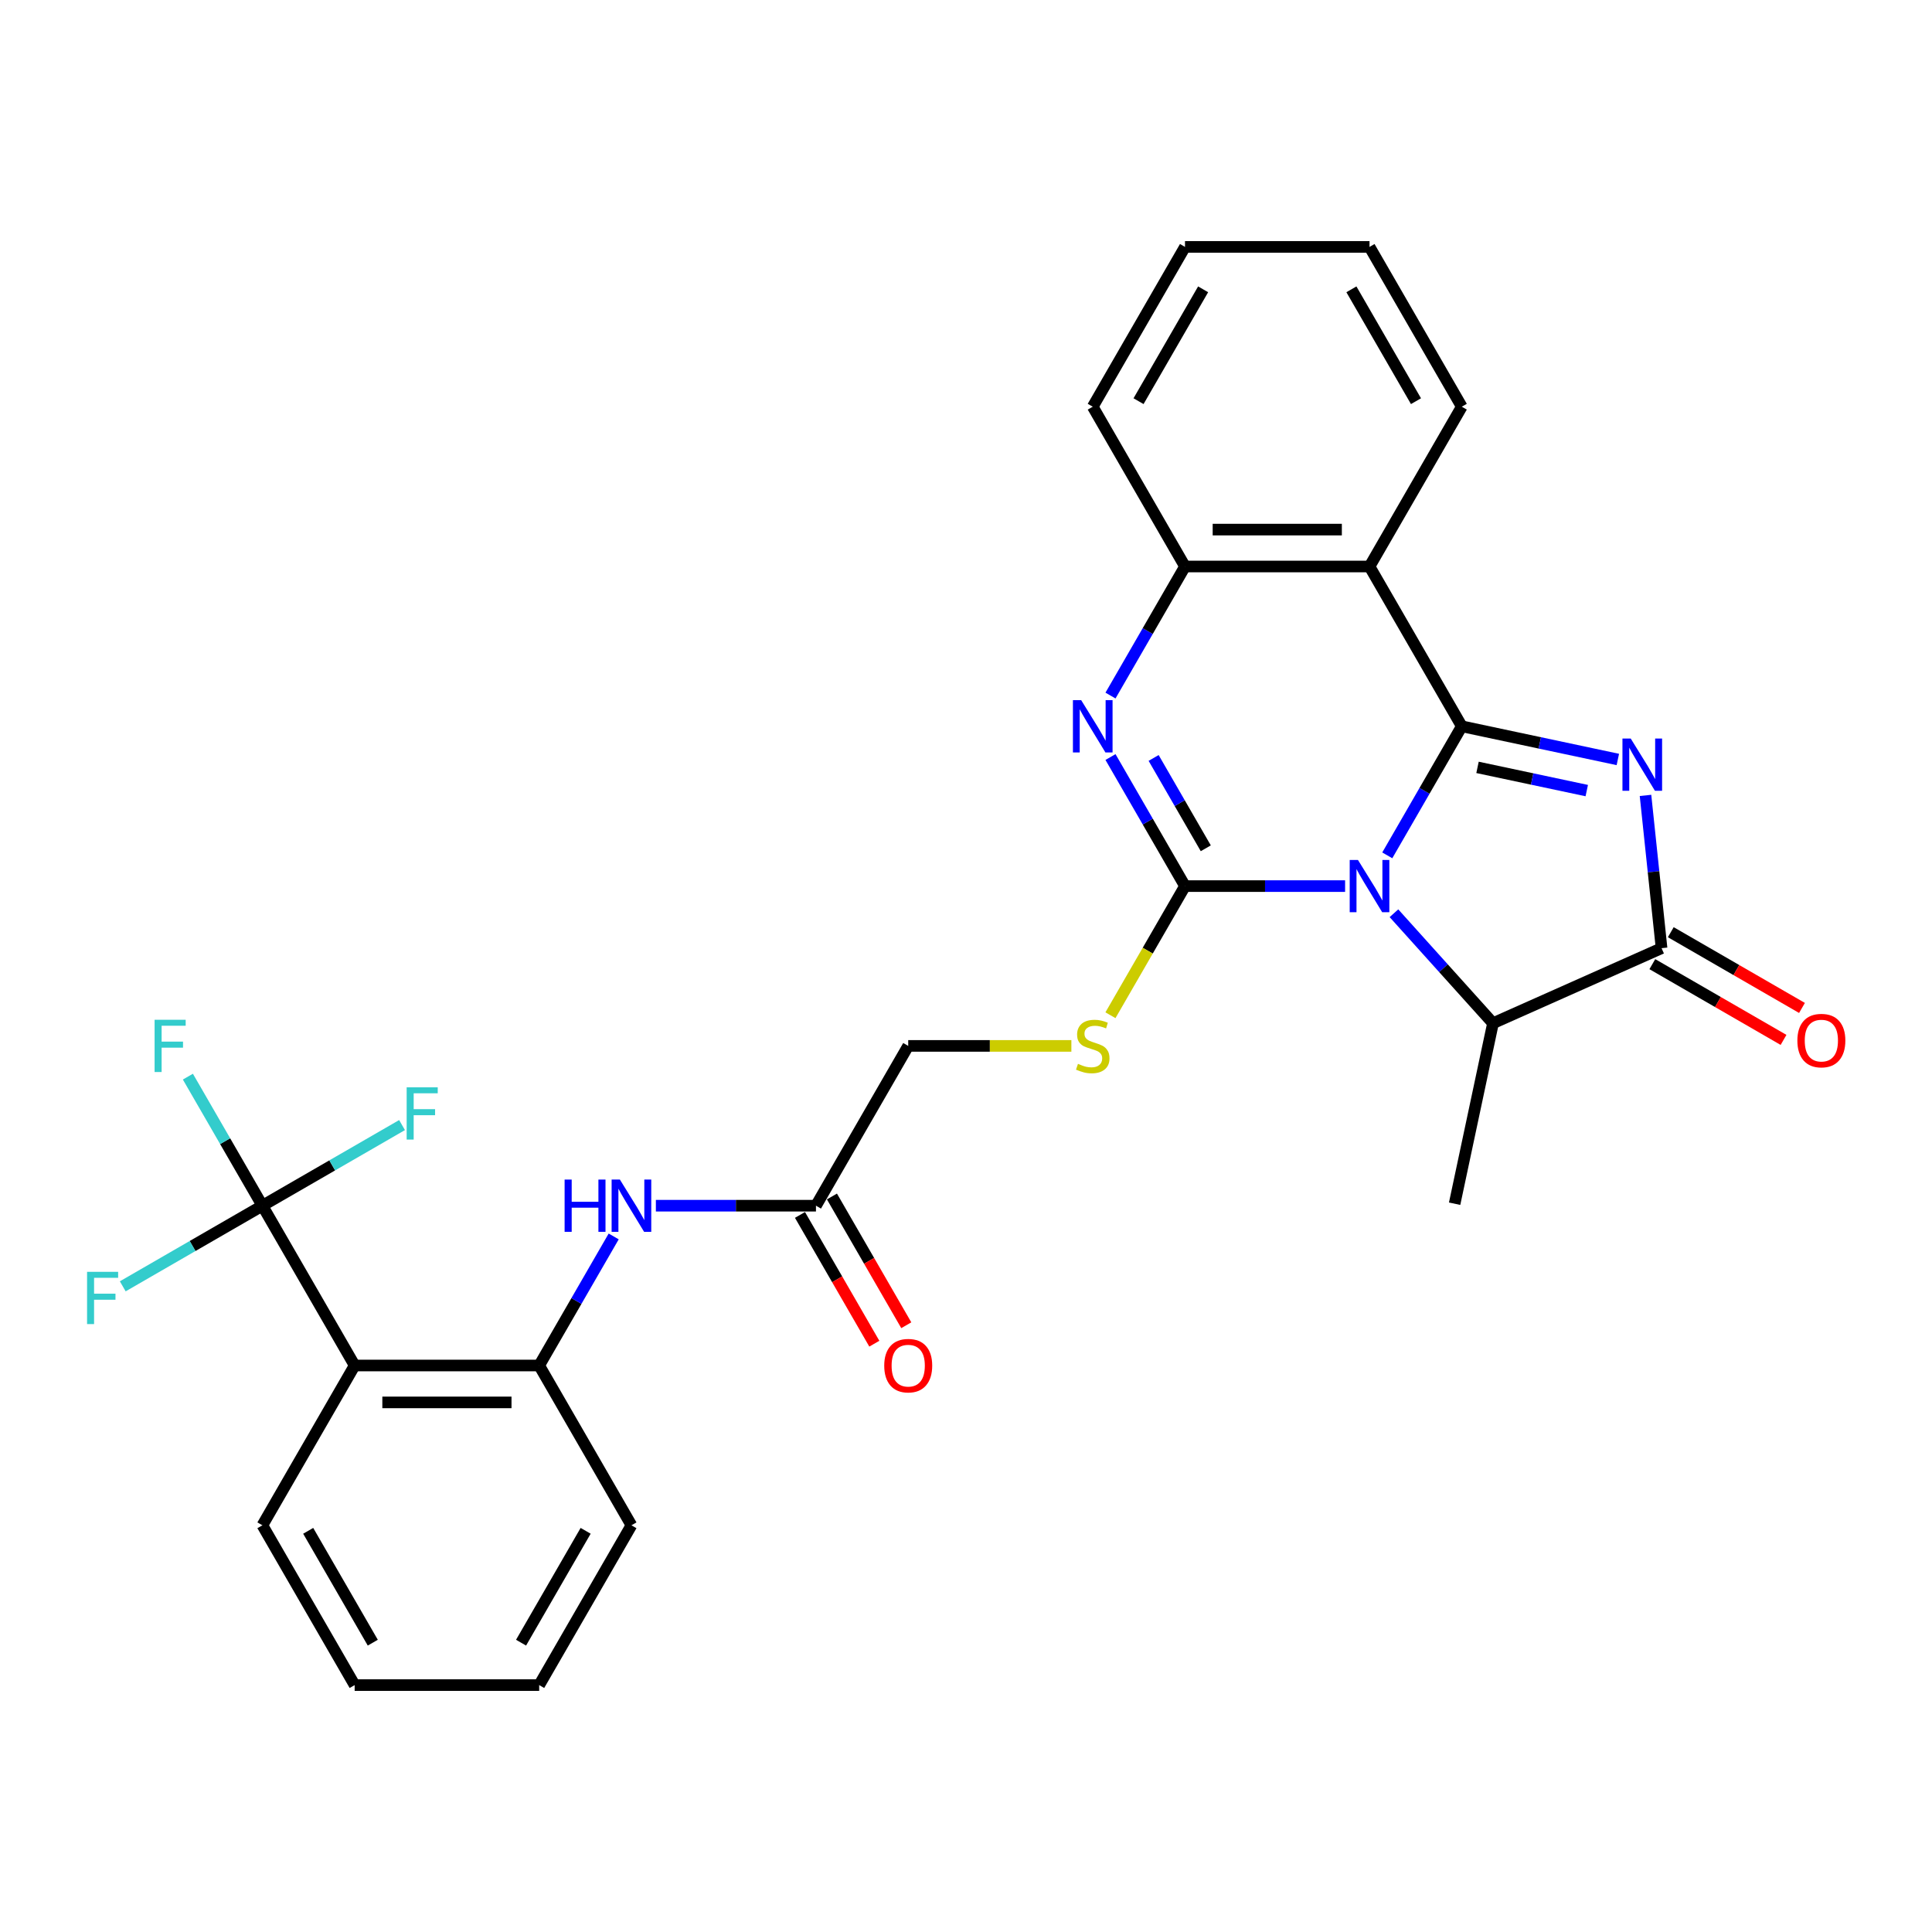<?xml version='1.0' encoding='iso-8859-1'?>
<svg version='1.1' baseProfile='full'
              xmlns='http://www.w3.org/2000/svg'
                      xmlns:rdkit='http://www.rdkit.org/xml'
                      xmlns:xlink='http://www.w3.org/1999/xlink'
                  xml:space='preserve'
width='1000px' height='1000px' viewBox='0 0 1000 1000'>
<!-- END OF HEADER -->
<rect style='opacity:1.0;fill:#FFFFFF;stroke:none' width='1000' height='1000' x='0' y='0'> </rect>
<path class='bond-0' d='M 718.05,442.732 L 737.333,409.332' style='fill:none;fill-rule:evenodd;stroke:#0000FF;stroke-width:6px;stroke-linecap:butt;stroke-linejoin:miter;stroke-opacity:1' />
<path class='bond-0' d='M 737.333,409.332 L 756.617,375.932' style='fill:none;fill-rule:evenodd;stroke:#000000;stroke-width:6px;stroke-linecap:butt;stroke-linejoin:miter;stroke-opacity:1' />
<path class='bond-1' d='M 696.218,458.644 L 654.787,458.644' style='fill:none;fill-rule:evenodd;stroke:#0000FF;stroke-width:6px;stroke-linecap:butt;stroke-linejoin:miter;stroke-opacity:1' />
<path class='bond-1' d='M 654.787,458.644 L 613.355,458.644' style='fill:none;fill-rule:evenodd;stroke:#000000;stroke-width:6px;stroke-linecap:butt;stroke-linejoin:miter;stroke-opacity:1' />
<path class='bond-6' d='M 721.508,472.688 L 747.139,501.154' style='fill:none;fill-rule:evenodd;stroke:#0000FF;stroke-width:6px;stroke-linecap:butt;stroke-linejoin:miter;stroke-opacity:1' />
<path class='bond-6' d='M 747.139,501.154 L 772.77,529.62' style='fill:none;fill-rule:evenodd;stroke:#000000;stroke-width:6px;stroke-linecap:butt;stroke-linejoin:miter;stroke-opacity:1' />
<path class='bond-2' d='M 756.617,375.932 L 797.004,384.517' style='fill:none;fill-rule:evenodd;stroke:#000000;stroke-width:6px;stroke-linecap:butt;stroke-linejoin:miter;stroke-opacity:1' />
<path class='bond-2' d='M 797.004,384.517 L 837.392,393.101' style='fill:none;fill-rule:evenodd;stroke:#0000FF;stroke-width:6px;stroke-linecap:butt;stroke-linejoin:miter;stroke-opacity:1' />
<path class='bond-2' d='M 764.762,397.192 L 793.033,403.201' style='fill:none;fill-rule:evenodd;stroke:#000000;stroke-width:6px;stroke-linecap:butt;stroke-linejoin:miter;stroke-opacity:1' />
<path class='bond-2' d='M 793.033,403.201 L 821.304,409.21' style='fill:none;fill-rule:evenodd;stroke:#0000FF;stroke-width:6px;stroke-linecap:butt;stroke-linejoin:miter;stroke-opacity:1' />
<path class='bond-5' d='M 756.617,375.932 L 708.863,293.22' style='fill:none;fill-rule:evenodd;stroke:#000000;stroke-width:6px;stroke-linecap:butt;stroke-linejoin:miter;stroke-opacity:1' />
<path class='bond-3' d='M 613.355,458.644 L 594.072,425.244' style='fill:none;fill-rule:evenodd;stroke:#000000;stroke-width:6px;stroke-linecap:butt;stroke-linejoin:miter;stroke-opacity:1' />
<path class='bond-3' d='M 594.072,425.244 L 574.788,391.844' style='fill:none;fill-rule:evenodd;stroke:#0000FF;stroke-width:6px;stroke-linecap:butt;stroke-linejoin:miter;stroke-opacity:1' />
<path class='bond-3' d='M 624.113,439.073 L 610.614,415.693' style='fill:none;fill-rule:evenodd;stroke:#000000;stroke-width:6px;stroke-linecap:butt;stroke-linejoin:miter;stroke-opacity:1' />
<path class='bond-3' d='M 610.614,415.693 L 597.116,392.313' style='fill:none;fill-rule:evenodd;stroke:#0000FF;stroke-width:6px;stroke-linecap:butt;stroke-linejoin:miter;stroke-opacity:1' />
<path class='bond-11' d='M 613.355,458.644 L 594.061,492.063' style='fill:none;fill-rule:evenodd;stroke:#000000;stroke-width:6px;stroke-linecap:butt;stroke-linejoin:miter;stroke-opacity:1' />
<path class='bond-11' d='M 594.061,492.063 L 574.766,525.483' style='fill:none;fill-rule:evenodd;stroke:#CCCC00;stroke-width:6px;stroke-linecap:butt;stroke-linejoin:miter;stroke-opacity:1' />
<path class='bond-29' d='M 851.71,411.701 L 855.865,451.237' style='fill:none;fill-rule:evenodd;stroke:#0000FF;stroke-width:6px;stroke-linecap:butt;stroke-linejoin:miter;stroke-opacity:1' />
<path class='bond-29' d='M 855.865,451.237 L 860.021,490.774' style='fill:none;fill-rule:evenodd;stroke:#000000;stroke-width:6px;stroke-linecap:butt;stroke-linejoin:miter;stroke-opacity:1' />
<path class='bond-30' d='M 574.788,360.02 L 594.072,326.62' style='fill:none;fill-rule:evenodd;stroke:#0000FF;stroke-width:6px;stroke-linecap:butt;stroke-linejoin:miter;stroke-opacity:1' />
<path class='bond-30' d='M 594.072,326.62 L 613.355,293.22' style='fill:none;fill-rule:evenodd;stroke:#000000;stroke-width:6px;stroke-linecap:butt;stroke-linejoin:miter;stroke-opacity:1' />
<path class='bond-4' d='M 860.021,490.774 L 772.77,529.62' style='fill:none;fill-rule:evenodd;stroke:#000000;stroke-width:6px;stroke-linecap:butt;stroke-linejoin:miter;stroke-opacity:1' />
<path class='bond-14' d='M 855.245,499.045 L 889.199,518.648' style='fill:none;fill-rule:evenodd;stroke:#000000;stroke-width:6px;stroke-linecap:butt;stroke-linejoin:miter;stroke-opacity:1' />
<path class='bond-14' d='M 889.199,518.648 L 923.154,538.252' style='fill:none;fill-rule:evenodd;stroke:#FF0000;stroke-width:6px;stroke-linecap:butt;stroke-linejoin:miter;stroke-opacity:1' />
<path class='bond-14' d='M 864.796,482.502 L 898.75,502.106' style='fill:none;fill-rule:evenodd;stroke:#000000;stroke-width:6px;stroke-linecap:butt;stroke-linejoin:miter;stroke-opacity:1' />
<path class='bond-14' d='M 898.75,502.106 L 932.704,521.709' style='fill:none;fill-rule:evenodd;stroke:#FF0000;stroke-width:6px;stroke-linecap:butt;stroke-linejoin:miter;stroke-opacity:1' />
<path class='bond-9' d='M 708.863,293.22 L 613.355,293.22' style='fill:none;fill-rule:evenodd;stroke:#000000;stroke-width:6px;stroke-linecap:butt;stroke-linejoin:miter;stroke-opacity:1' />
<path class='bond-9' d='M 694.537,274.119 L 627.682,274.119' style='fill:none;fill-rule:evenodd;stroke:#000000;stroke-width:6px;stroke-linecap:butt;stroke-linejoin:miter;stroke-opacity:1' />
<path class='bond-20' d='M 708.863,293.22 L 756.617,210.508' style='fill:none;fill-rule:evenodd;stroke:#000000;stroke-width:6px;stroke-linecap:butt;stroke-linejoin:miter;stroke-opacity:1' />
<path class='bond-22' d='M 772.77,529.62 L 752.913,623.04' style='fill:none;fill-rule:evenodd;stroke:#000000;stroke-width:6px;stroke-linecap:butt;stroke-linejoin:miter;stroke-opacity:1' />
<path class='bond-7' d='M 135.818,624.068 L 183.571,706.78' style='fill:none;fill-rule:evenodd;stroke:#000000;stroke-width:6px;stroke-linecap:butt;stroke-linejoin:miter;stroke-opacity:1' />
<path class='bond-16' d='M 135.818,624.068 L 116.534,590.668' style='fill:none;fill-rule:evenodd;stroke:#000000;stroke-width:6px;stroke-linecap:butt;stroke-linejoin:miter;stroke-opacity:1' />
<path class='bond-16' d='M 116.534,590.668 L 97.25,557.268' style='fill:none;fill-rule:evenodd;stroke:#33CCCC;stroke-width:6px;stroke-linecap:butt;stroke-linejoin:miter;stroke-opacity:1' />
<path class='bond-17' d='M 135.818,624.068 L 99.676,644.934' style='fill:none;fill-rule:evenodd;stroke:#000000;stroke-width:6px;stroke-linecap:butt;stroke-linejoin:miter;stroke-opacity:1' />
<path class='bond-17' d='M 99.676,644.934 L 63.535,665.8' style='fill:none;fill-rule:evenodd;stroke:#33CCCC;stroke-width:6px;stroke-linecap:butt;stroke-linejoin:miter;stroke-opacity:1' />
<path class='bond-18' d='M 135.818,624.068 L 171.959,603.202' style='fill:none;fill-rule:evenodd;stroke:#000000;stroke-width:6px;stroke-linecap:butt;stroke-linejoin:miter;stroke-opacity:1' />
<path class='bond-18' d='M 171.959,603.202 L 208.1,582.336' style='fill:none;fill-rule:evenodd;stroke:#33CCCC;stroke-width:6px;stroke-linecap:butt;stroke-linejoin:miter;stroke-opacity:1' />
<path class='bond-8' d='M 183.571,706.78 L 279.079,706.78' style='fill:none;fill-rule:evenodd;stroke:#000000;stroke-width:6px;stroke-linecap:butt;stroke-linejoin:miter;stroke-opacity:1' />
<path class='bond-8' d='M 197.898,725.881 L 264.753,725.881' style='fill:none;fill-rule:evenodd;stroke:#000000;stroke-width:6px;stroke-linecap:butt;stroke-linejoin:miter;stroke-opacity:1' />
<path class='bond-21' d='M 183.571,706.78 L 135.818,789.492' style='fill:none;fill-rule:evenodd;stroke:#000000;stroke-width:6px;stroke-linecap:butt;stroke-linejoin:miter;stroke-opacity:1' />
<path class='bond-23' d='M 613.355,293.22 L 565.602,210.508' style='fill:none;fill-rule:evenodd;stroke:#000000;stroke-width:6px;stroke-linecap:butt;stroke-linejoin:miter;stroke-opacity:1' />
<path class='bond-10' d='M 279.079,706.78 L 298.363,673.38' style='fill:none;fill-rule:evenodd;stroke:#000000;stroke-width:6px;stroke-linecap:butt;stroke-linejoin:miter;stroke-opacity:1' />
<path class='bond-10' d='M 298.363,673.38 L 317.646,639.98' style='fill:none;fill-rule:evenodd;stroke:#0000FF;stroke-width:6px;stroke-linecap:butt;stroke-linejoin:miter;stroke-opacity:1' />
<path class='bond-24' d='M 279.079,706.78 L 326.833,789.492' style='fill:none;fill-rule:evenodd;stroke:#000000;stroke-width:6px;stroke-linecap:butt;stroke-linejoin:miter;stroke-opacity:1' />
<path class='bond-19' d='M 554.542,541.356 L 512.318,541.356' style='fill:none;fill-rule:evenodd;stroke:#CCCC00;stroke-width:6px;stroke-linecap:butt;stroke-linejoin:miter;stroke-opacity:1' />
<path class='bond-19' d='M 512.318,541.356 L 470.094,541.356' style='fill:none;fill-rule:evenodd;stroke:#000000;stroke-width:6px;stroke-linecap:butt;stroke-linejoin:miter;stroke-opacity:1' />
<path class='bond-12' d='M 339.478,624.068 L 380.909,624.068' style='fill:none;fill-rule:evenodd;stroke:#0000FF;stroke-width:6px;stroke-linecap:butt;stroke-linejoin:miter;stroke-opacity:1' />
<path class='bond-12' d='M 380.909,624.068 L 422.34,624.068' style='fill:none;fill-rule:evenodd;stroke:#000000;stroke-width:6px;stroke-linecap:butt;stroke-linejoin:miter;stroke-opacity:1' />
<path class='bond-13' d='M 422.34,624.068 L 470.094,541.356' style='fill:none;fill-rule:evenodd;stroke:#000000;stroke-width:6px;stroke-linecap:butt;stroke-linejoin:miter;stroke-opacity:1' />
<path class='bond-15' d='M 414.069,628.843 L 433.309,662.167' style='fill:none;fill-rule:evenodd;stroke:#000000;stroke-width:6px;stroke-linecap:butt;stroke-linejoin:miter;stroke-opacity:1' />
<path class='bond-15' d='M 433.309,662.167 L 452.548,695.491' style='fill:none;fill-rule:evenodd;stroke:#FF0000;stroke-width:6px;stroke-linecap:butt;stroke-linejoin:miter;stroke-opacity:1' />
<path class='bond-15' d='M 430.612,619.293 L 449.851,652.616' style='fill:none;fill-rule:evenodd;stroke:#000000;stroke-width:6px;stroke-linecap:butt;stroke-linejoin:miter;stroke-opacity:1' />
<path class='bond-15' d='M 449.851,652.616 L 469.091,685.94' style='fill:none;fill-rule:evenodd;stroke:#FF0000;stroke-width:6px;stroke-linecap:butt;stroke-linejoin:miter;stroke-opacity:1' />
<path class='bond-25' d='M 756.617,210.508 L 708.863,127.796' style='fill:none;fill-rule:evenodd;stroke:#000000;stroke-width:6px;stroke-linecap:butt;stroke-linejoin:miter;stroke-opacity:1' />
<path class='bond-25' d='M 732.911,207.652 L 699.484,149.754' style='fill:none;fill-rule:evenodd;stroke:#000000;stroke-width:6px;stroke-linecap:butt;stroke-linejoin:miter;stroke-opacity:1' />
<path class='bond-32' d='M 135.818,789.492 L 183.571,872.204' style='fill:none;fill-rule:evenodd;stroke:#000000;stroke-width:6px;stroke-linecap:butt;stroke-linejoin:miter;stroke-opacity:1' />
<path class='bond-32' d='M 159.523,792.348 L 192.951,850.246' style='fill:none;fill-rule:evenodd;stroke:#000000;stroke-width:6px;stroke-linecap:butt;stroke-linejoin:miter;stroke-opacity:1' />
<path class='bond-27' d='M 565.602,210.508 L 613.355,127.796' style='fill:none;fill-rule:evenodd;stroke:#000000;stroke-width:6px;stroke-linecap:butt;stroke-linejoin:miter;stroke-opacity:1' />
<path class='bond-27' d='M 589.307,207.652 L 622.735,149.754' style='fill:none;fill-rule:evenodd;stroke:#000000;stroke-width:6px;stroke-linecap:butt;stroke-linejoin:miter;stroke-opacity:1' />
<path class='bond-28' d='M 326.833,789.492 L 279.079,872.204' style='fill:none;fill-rule:evenodd;stroke:#000000;stroke-width:6px;stroke-linecap:butt;stroke-linejoin:miter;stroke-opacity:1' />
<path class='bond-28' d='M 303.127,792.348 L 269.7,850.246' style='fill:none;fill-rule:evenodd;stroke:#000000;stroke-width:6px;stroke-linecap:butt;stroke-linejoin:miter;stroke-opacity:1' />
<path class='bond-31' d='M 708.863,127.796 L 613.355,127.796' style='fill:none;fill-rule:evenodd;stroke:#000000;stroke-width:6px;stroke-linecap:butt;stroke-linejoin:miter;stroke-opacity:1' />
<path class='bond-26' d='M 183.571,872.204 L 279.079,872.204' style='fill:none;fill-rule:evenodd;stroke:#000000;stroke-width:6px;stroke-linecap:butt;stroke-linejoin:miter;stroke-opacity:1' />
<path  class='atom-0' d='M 702.884 445.12
L 711.747 459.446
Q 712.626 460.86, 714.04 463.419
Q 715.453 465.979, 715.529 466.132
L 715.529 445.12
L 719.121 445.12
L 719.121 472.168
L 715.415 472.168
L 705.902 456.505
Q 704.794 454.671, 703.61 452.57
Q 702.464 450.469, 702.12 449.819
L 702.12 472.168
L 698.606 472.168
L 698.606 445.12
L 702.884 445.12
' fill='#0000FF'/>
<path  class='atom-3' d='M 844.059 382.265
L 852.922 396.591
Q 853.8 398.005, 855.214 400.565
Q 856.627 403.124, 856.704 403.277
L 856.704 382.265
L 860.295 382.265
L 860.295 409.313
L 856.589 409.313
L 847.077 393.65
Q 845.969 391.816, 844.784 389.715
Q 843.638 387.614, 843.295 386.964
L 843.295 409.313
L 839.78 409.313
L 839.78 382.265
L 844.059 382.265
' fill='#0000FF'/>
<path  class='atom-4' d='M 559.623 362.408
L 568.486 376.734
Q 569.365 378.148, 570.778 380.707
Q 572.192 383.267, 572.268 383.42
L 572.268 362.408
L 575.859 362.408
L 575.859 389.456
L 572.154 389.456
L 562.641 373.793
Q 561.533 371.959, 560.349 369.858
Q 559.203 367.757, 558.859 367.107
L 558.859 389.456
L 555.344 389.456
L 555.344 362.408
L 559.623 362.408
' fill='#0000FF'/>
<path  class='atom-12' d='M 557.961 550.639
Q 558.267 550.754, 559.527 551.289
Q 560.788 551.824, 562.163 552.167
Q 563.577 552.473, 564.952 552.473
Q 567.512 552.473, 569.002 551.251
Q 570.492 549.99, 570.492 547.812
Q 570.492 546.322, 569.728 545.406
Q 569.002 544.489, 567.856 543.992
Q 566.71 543.495, 564.799 542.922
Q 562.393 542.196, 560.941 541.509
Q 559.527 540.821, 558.496 539.369
Q 557.503 537.918, 557.503 535.473
Q 557.503 532.073, 559.795 529.971
Q 562.125 527.87, 566.71 527.87
Q 569.842 527.87, 573.395 529.36
L 572.516 532.302
Q 569.269 530.965, 566.824 530.965
Q 564.188 530.965, 562.736 532.073
Q 561.285 533.142, 561.323 535.014
Q 561.323 536.466, 562.049 537.345
Q 562.813 538.223, 563.883 538.72
Q 564.99 539.217, 566.824 539.79
Q 569.269 540.554, 570.721 541.318
Q 572.173 542.082, 573.204 543.648
Q 574.274 545.176, 574.274 547.812
Q 574.274 551.556, 571.752 553.581
Q 569.269 555.568, 565.105 555.568
Q 562.698 555.568, 560.865 555.033
Q 559.069 554.536, 556.93 553.657
L 557.961 550.639
' fill='#CCCC00'/>
<path  class='atom-13' d='M 292.24 610.544
L 295.907 610.544
L 295.907 622.043
L 309.737 622.043
L 309.737 610.544
L 313.404 610.544
L 313.404 637.592
L 309.737 637.592
L 309.737 625.099
L 295.907 625.099
L 295.907 637.592
L 292.24 637.592
L 292.24 610.544
' fill='#0000FF'/>
<path  class='atom-13' d='M 320.854 610.544
L 329.717 624.87
Q 330.596 626.284, 332.009 628.843
Q 333.423 631.403, 333.499 631.556
L 333.499 610.544
L 337.09 610.544
L 337.09 637.592
L 333.385 637.592
L 323.872 621.929
Q 322.764 620.095, 321.58 617.994
Q 320.434 615.893, 320.09 615.243
L 320.09 637.592
L 316.575 637.592
L 316.575 610.544
L 320.854 610.544
' fill='#0000FF'/>
<path  class='atom-15' d='M 930.317 538.604
Q 930.317 532.109, 933.526 528.48
Q 936.735 524.851, 942.733 524.851
Q 948.73 524.851, 951.94 528.48
Q 955.149 532.109, 955.149 538.604
Q 955.149 545.175, 951.901 548.919
Q 948.654 552.624, 942.733 552.624
Q 936.773 552.624, 933.526 548.919
Q 930.317 545.213, 930.317 538.604
M 942.733 549.568
Q 946.859 549.568, 949.074 546.817
Q 951.328 544.029, 951.328 538.604
Q 951.328 533.294, 949.074 530.619
Q 946.859 527.907, 942.733 527.907
Q 938.607 527.907, 936.353 530.581
Q 934.137 533.255, 934.137 538.604
Q 934.137 544.067, 936.353 546.817
Q 938.607 549.568, 942.733 549.568
' fill='#FF0000'/>
<path  class='atom-16' d='M 457.678 706.856
Q 457.678 700.362, 460.887 696.733
Q 464.096 693.103, 470.094 693.103
Q 476.092 693.103, 479.301 696.733
Q 482.51 700.362, 482.51 706.856
Q 482.51 713.427, 479.263 717.171
Q 476.016 720.877, 470.094 720.877
Q 464.134 720.877, 460.887 717.171
Q 457.678 713.465, 457.678 706.856
M 470.094 717.821
Q 474.22 717.821, 476.436 715.07
Q 478.69 712.281, 478.69 706.856
Q 478.69 701.546, 476.436 698.872
Q 474.22 696.16, 470.094 696.16
Q 465.968 696.16, 463.714 698.834
Q 461.498 701.508, 461.498 706.856
Q 461.498 712.319, 463.714 715.07
Q 465.968 717.821, 470.094 717.821
' fill='#FF0000'/>
<path  class='atom-17' d='M 80.022 527.832
L 96.106 527.832
L 96.106 530.927
L 83.651 530.927
L 83.651 539.14
L 94.73 539.14
L 94.73 542.273
L 83.651 542.273
L 83.651 554.88
L 80.022 554.88
L 80.022 527.832
' fill='#33CCCC'/>
<path  class='atom-18' d='M 45.064 658.298
L 61.147 658.298
L 61.147 661.392
L 48.693 661.392
L 48.693 669.606
L 59.772 669.606
L 59.772 672.739
L 48.693 672.739
L 48.693 685.346
L 45.064 685.346
L 45.064 658.298
' fill='#33CCCC'/>
<path  class='atom-19' d='M 210.488 562.79
L 226.571 562.79
L 226.571 565.885
L 214.117 565.885
L 214.117 574.098
L 225.196 574.098
L 225.196 577.231
L 214.117 577.231
L 214.117 589.838
L 210.488 589.838
L 210.488 562.79
' fill='#33CCCC'/>
</svg>
